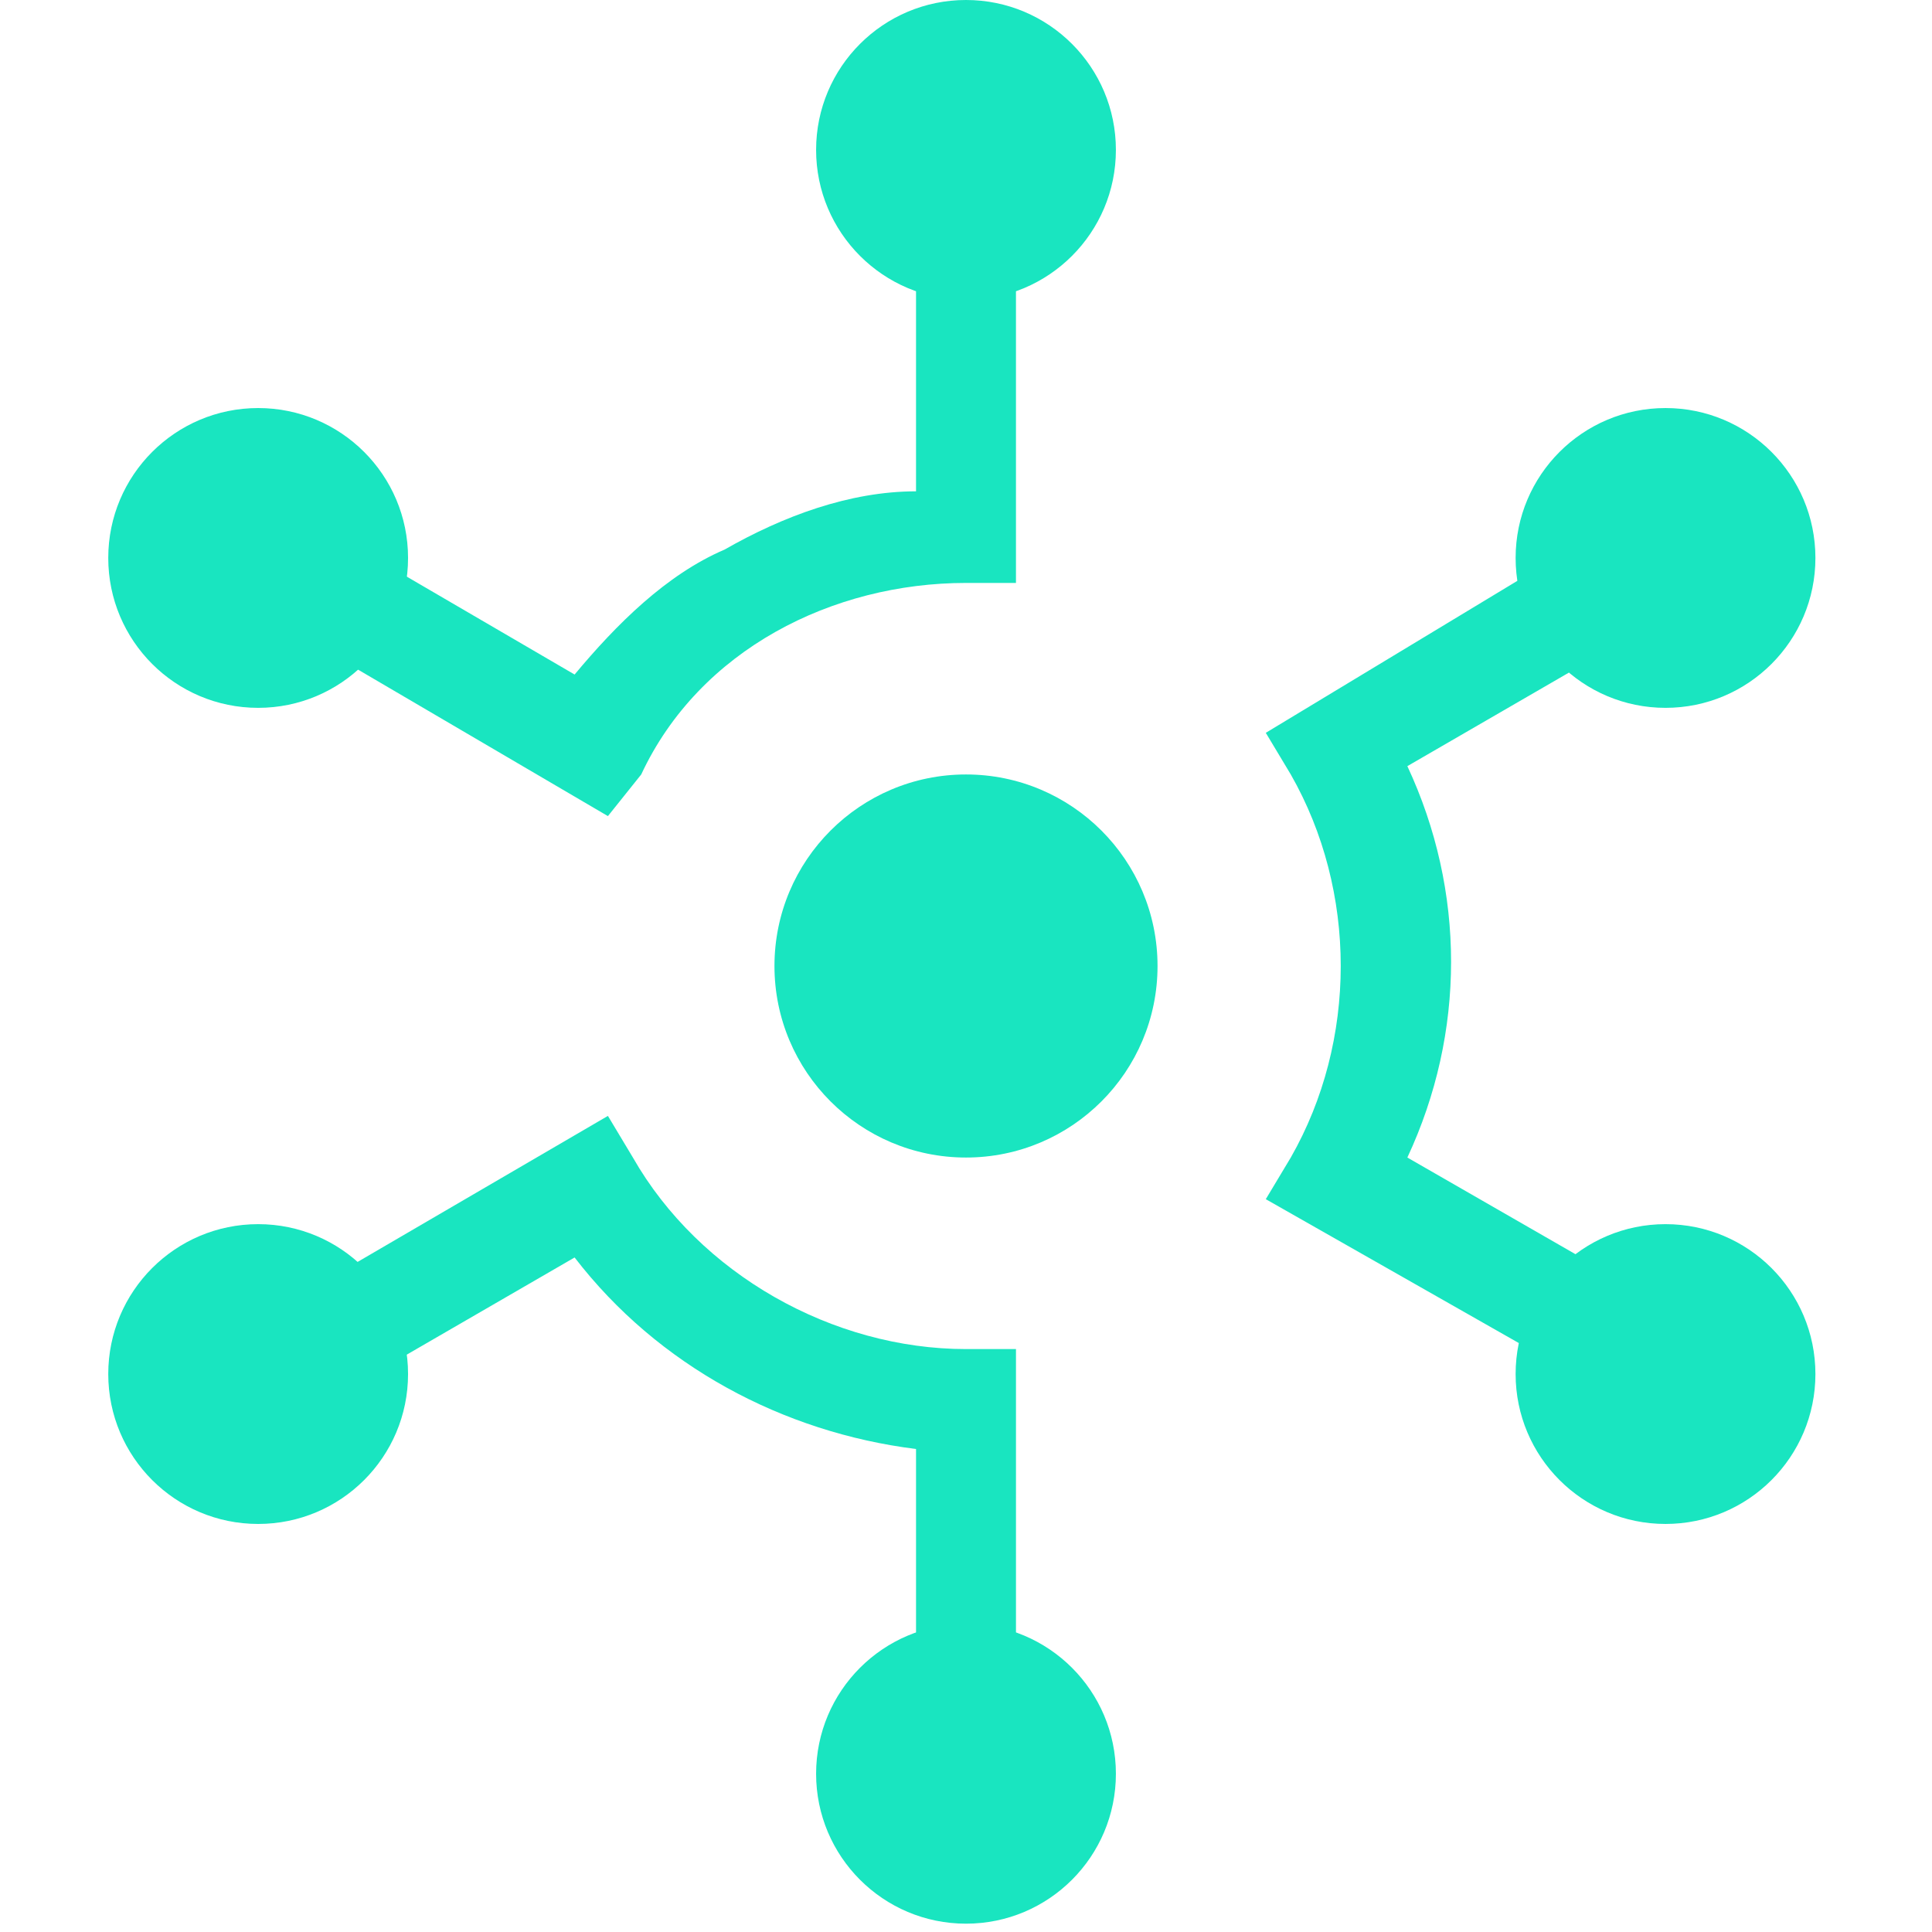 <?xml version="1.0" encoding="UTF-8"?>
<svg id="Layer_1" data-name="Layer 1" xmlns="http://www.w3.org/2000/svg" viewBox="0 0 23.2 23.2">
  <defs>
    <style>
      .cls-1 {
        fill: #19e5c0;
      }

      .cls-1, .cls-2 {
        stroke-width: 0px;
      }

      .cls-2 {
        fill: #fff;
      }
    </style>
  </defs>
  <path class="cls-2" d="m0,0h23.2v23.2H0V0Z"/>
  <path class="cls-1" d="m7.3,9.8L1.5,6.4l.6-1.1,4.8,2.8c.5-.6,1.1-1.2,1.8-1.5.7-.4,1.5-.7,2.3-.7V.3h1.2v6.7h-.6c-1.6,0-3.2.8-3.9,2.3,0,0-.4.5-.4.5Zm13,7.5l-5.1-2.9.3-.5c.8-1.4.8-3.2,0-4.6l-.3-.5,4.8-2.9.7,1.1-3.8,2.2c.7,1.5.7,3.2,0,4.7l4,2.3s-.6,1.1-.6,1.1Zm-8.1,5.1h-1.2v-5c-1.6-.2-3.1-1-4.1-2.3l-3.8,2.2-.6-1.1,4.8-2.8.3.5c.8,1.4,2.4,2.3,4,2.3h.6s0,6.2-0,6.2Z"/>
  <circle class="cls-1" cx="20" cy="6.7" r="1.8"/>
  <circle class="cls-1" cx="3.1" cy="16.5" r="1.8"/>
  <circle class="cls-1" cx="11.6" cy="1.8" r="1.8"/>
  <circle class="cls-1" cx="11.6" cy="21.3" r="1.8"/>
  <circle class="cls-1" cx="3.1" cy="6.7" r="1.8"/>
  <circle class="cls-1" cx="20" cy="16.5" r="1.8"/>
  <circle class="cls-1" cx="11.6" cy="11.6" r="2.3"/>
</svg>